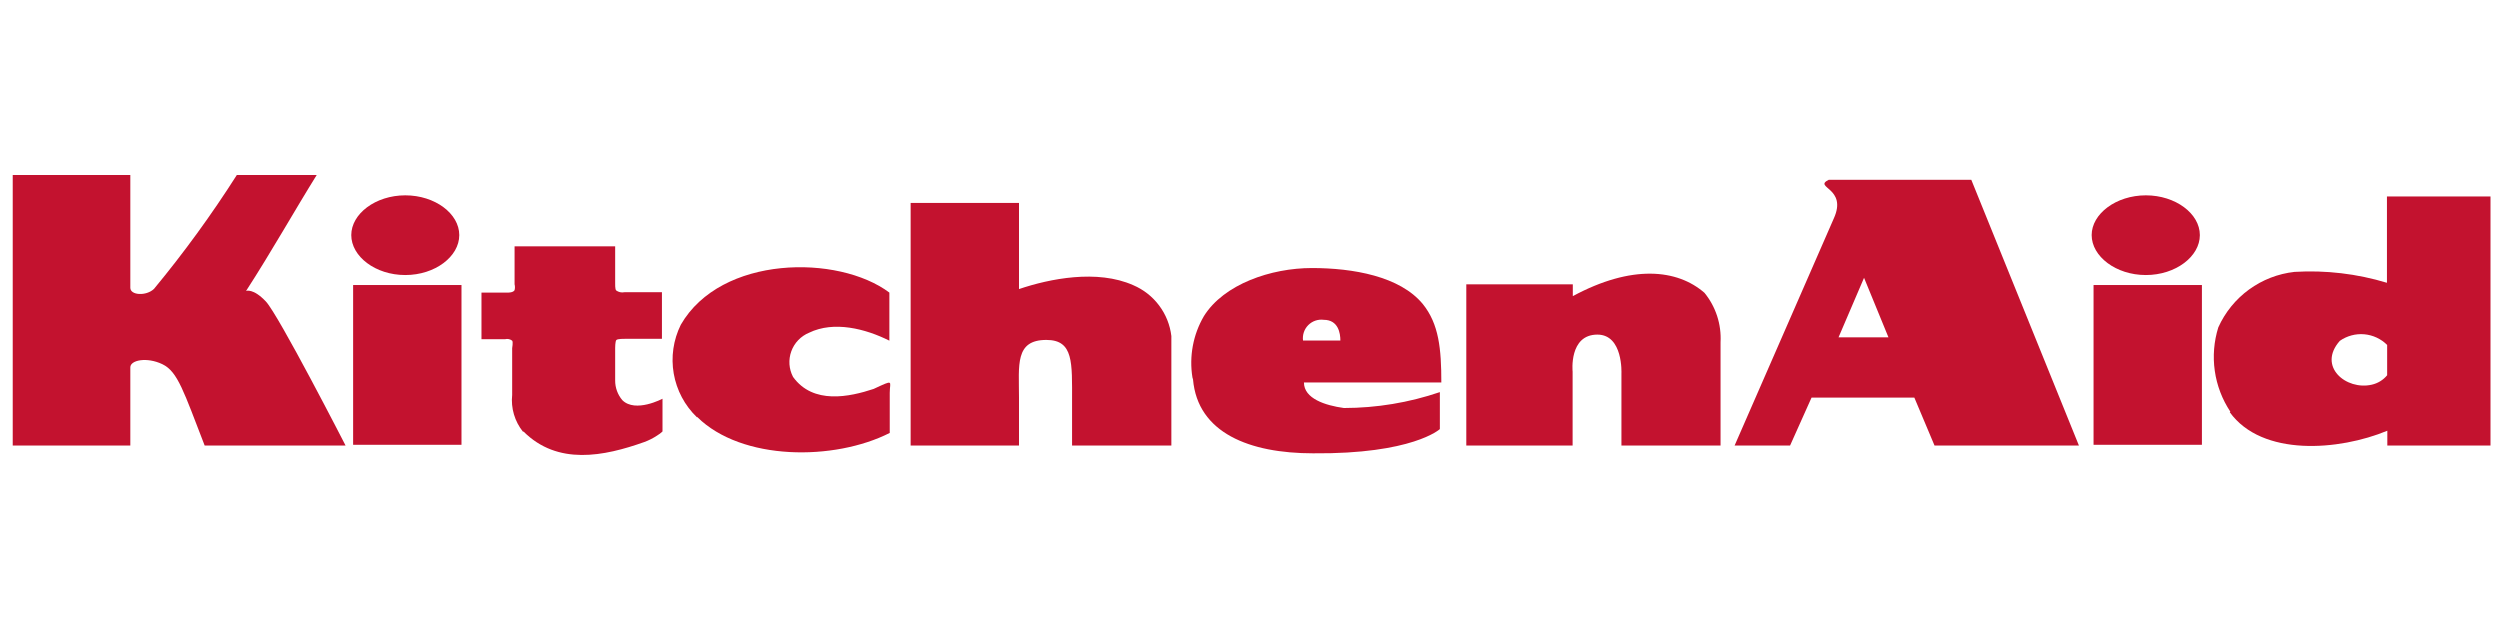 <svg width="200" height="50" viewBox="0 0 200 50" fill="none" xmlns="http://www.w3.org/2000/svg">
<g clip-path="url(#clip0_2568_2804)">
<path d="M129.715 35.644C129.715 33.04 129.715 29.875 129.715 29.875C129.715 29.875 129.863 26.768 127.792 26.768C125.499 26.768 125.809 29.727 125.809 29.727C125.809 29.727 125.809 32.966 125.809 35.644H117.304V22.744H125.825V23.691C130.543 21.147 134.182 21.531 136.357 23.425C137.263 24.535 137.722 25.944 137.644 27.375V35.644H129.715Z" fill="#C3122F"/>
<path d="M85.765 35.641V32.105C85.765 29.014 85.898 27.194 83.709 27.194C81.18 27.194 81.52 29.206 81.52 31.795V35.641H72.851V16.233H81.52V23.126C83.96 22.298 87.777 21.529 90.662 22.816C91.483 23.166 92.197 23.726 92.731 24.441C93.267 25.155 93.604 25.997 93.709 26.884V35.641H85.765Z" fill="#C3122F"/>
<path d="M10.426 14V23.024C10.426 23.63 11.698 23.704 12.319 23.112C14.714 20.215 16.928 17.171 18.947 14H25.337C23.577 16.825 21.742 20.095 19.686 23.275C19.686 23.275 20.248 23.038 21.269 24.118C22.29 25.198 27.645 35.642 27.645 35.642H16.373C14.701 31.337 14.228 29.725 12.985 29.133C11.742 28.541 10.426 28.808 10.426 29.385V35.642H1.018V14H10.426Z" fill="#C3122F"/>
<path d="M36.919 22.802H28.25V35.583H36.919V22.802Z" fill="#C3122F"/>
<path d="M32.422 22.003C34.804 22.003 36.742 20.524 36.742 18.808C36.742 17.092 34.804 15.627 32.422 15.627C30.04 15.627 28.102 17.107 28.102 18.808C28.102 20.509 30.026 22.003 32.422 22.003Z" fill="#C3122F"/>
<path d="M178.427 32.934C177.775 31.952 177.349 30.837 177.183 29.67C177.017 28.503 177.114 27.313 177.465 26.188C178.008 24.983 178.856 23.939 179.924 23.161C180.993 22.383 182.246 21.897 183.56 21.751C186.058 21.602 188.562 21.897 190.956 22.623V15.715H199.24V35.641H190.986V34.458C187.14 36.055 180.972 36.558 178.382 32.978M189.743 30.774C190.226 30.666 190.658 30.401 190.972 30.02C190.972 29.443 190.972 28.289 190.972 27.594C190.479 27.103 189.83 26.802 189.137 26.742C188.445 26.683 187.754 26.869 187.185 27.268C185.365 29.325 187.702 31.248 189.743 30.774Z" fill="#C3122F"/>
<path d="M153.148 31.81H144.923L143.207 35.641H138.769L146.698 17.49C147.838 15.005 145.012 15.02 146.299 14.384H157.704L166.313 35.641H154.761L153.148 31.81ZM147.083 26.987H151.077L149.124 22.224L147.083 26.987Z" fill="#C3122F"/>
<path d="M176.153 22.802H167.484V35.583H176.153V22.802Z" fill="#C3122F"/>
<path d="M171.668 22.003C174.049 22.003 175.988 20.524 175.988 18.808C175.988 17.092 174.049 15.627 171.668 15.627C169.286 15.627 167.333 17.107 167.333 18.808C167.333 20.509 169.272 22.003 171.668 22.003Z" fill="#C3122F"/>
<path d="M41.876 34.517C44.612 37.254 48.31 36.514 51.55 35.36C51.909 35.228 52.252 35.054 52.571 34.842C52.726 34.75 52.87 34.641 53 34.517V31.898C53 31.898 50.84 33.052 49.79 32.017C49.413 31.576 49.209 31.014 49.213 30.434V27.83C49.213 27.83 49.213 27.328 49.302 27.209C49.39 27.091 49.997 27.106 49.997 27.106H52.955V23.378H49.953C49.837 23.402 49.718 23.401 49.604 23.375C49.489 23.35 49.381 23.3 49.287 23.23C49.198 23.126 49.213 22.668 49.213 22.668V19.709H41.166V22.742C41.206 22.897 41.206 23.06 41.166 23.215C41.047 23.422 40.633 23.407 40.633 23.407H38.518V27.135H40.411C40.508 27.111 40.608 27.108 40.706 27.129C40.803 27.149 40.895 27.192 40.973 27.253C41.062 27.342 40.973 27.86 40.973 27.86V31.588C40.861 32.651 41.175 33.715 41.846 34.546" fill="#C3122F"/>
<path d="M55.751 33.377C54.779 32.441 54.131 31.219 53.899 29.889C53.668 28.56 53.866 27.191 54.464 25.981C57.673 20.404 67.067 20.345 71.15 23.407V27.253C69.227 26.292 66.712 25.655 64.73 26.617C64.402 26.752 64.106 26.953 63.861 27.208C63.615 27.464 63.426 27.768 63.305 28.101C63.184 28.433 63.134 28.788 63.157 29.141C63.181 29.494 63.278 29.839 63.443 30.153C65.055 32.386 67.969 31.75 69.892 31.114C71.579 30.33 71.179 30.493 71.179 31.425V34.635C66.742 36.883 59.345 36.883 55.78 33.363" fill="#C3122F"/>
<path d="M107.23 27.242C107.23 26.665 107.068 25.585 105.899 25.585C105.675 25.556 105.446 25.578 105.232 25.651C105.018 25.724 104.823 25.846 104.663 26.006C104.503 26.166 104.382 26.36 104.309 26.575C104.236 26.789 104.213 27.017 104.242 27.242H107.23ZM95.396 30.2C95.123 28.506 95.447 26.77 96.313 25.289C97.911 22.73 101.683 21.443 104.952 21.443C108.222 21.443 111.994 22.094 113.828 24.327C115.115 25.925 115.307 27.907 115.307 30.599H104.316C104.316 31.887 106.017 32.434 107.512 32.641C110.123 32.639 112.716 32.209 115.189 31.369V34.327C115.189 34.327 113.014 36.339 105.041 36.265C99.967 36.265 95.81 34.638 95.441 30.348" fill="#C3122F"/>
</g>
<defs>
<clipPath id="clip0_2568_2804">
<rect width="200" height="22.485" fill="white" transform="translate(0 14)"/>
</clipPath>
</defs>
</svg>
